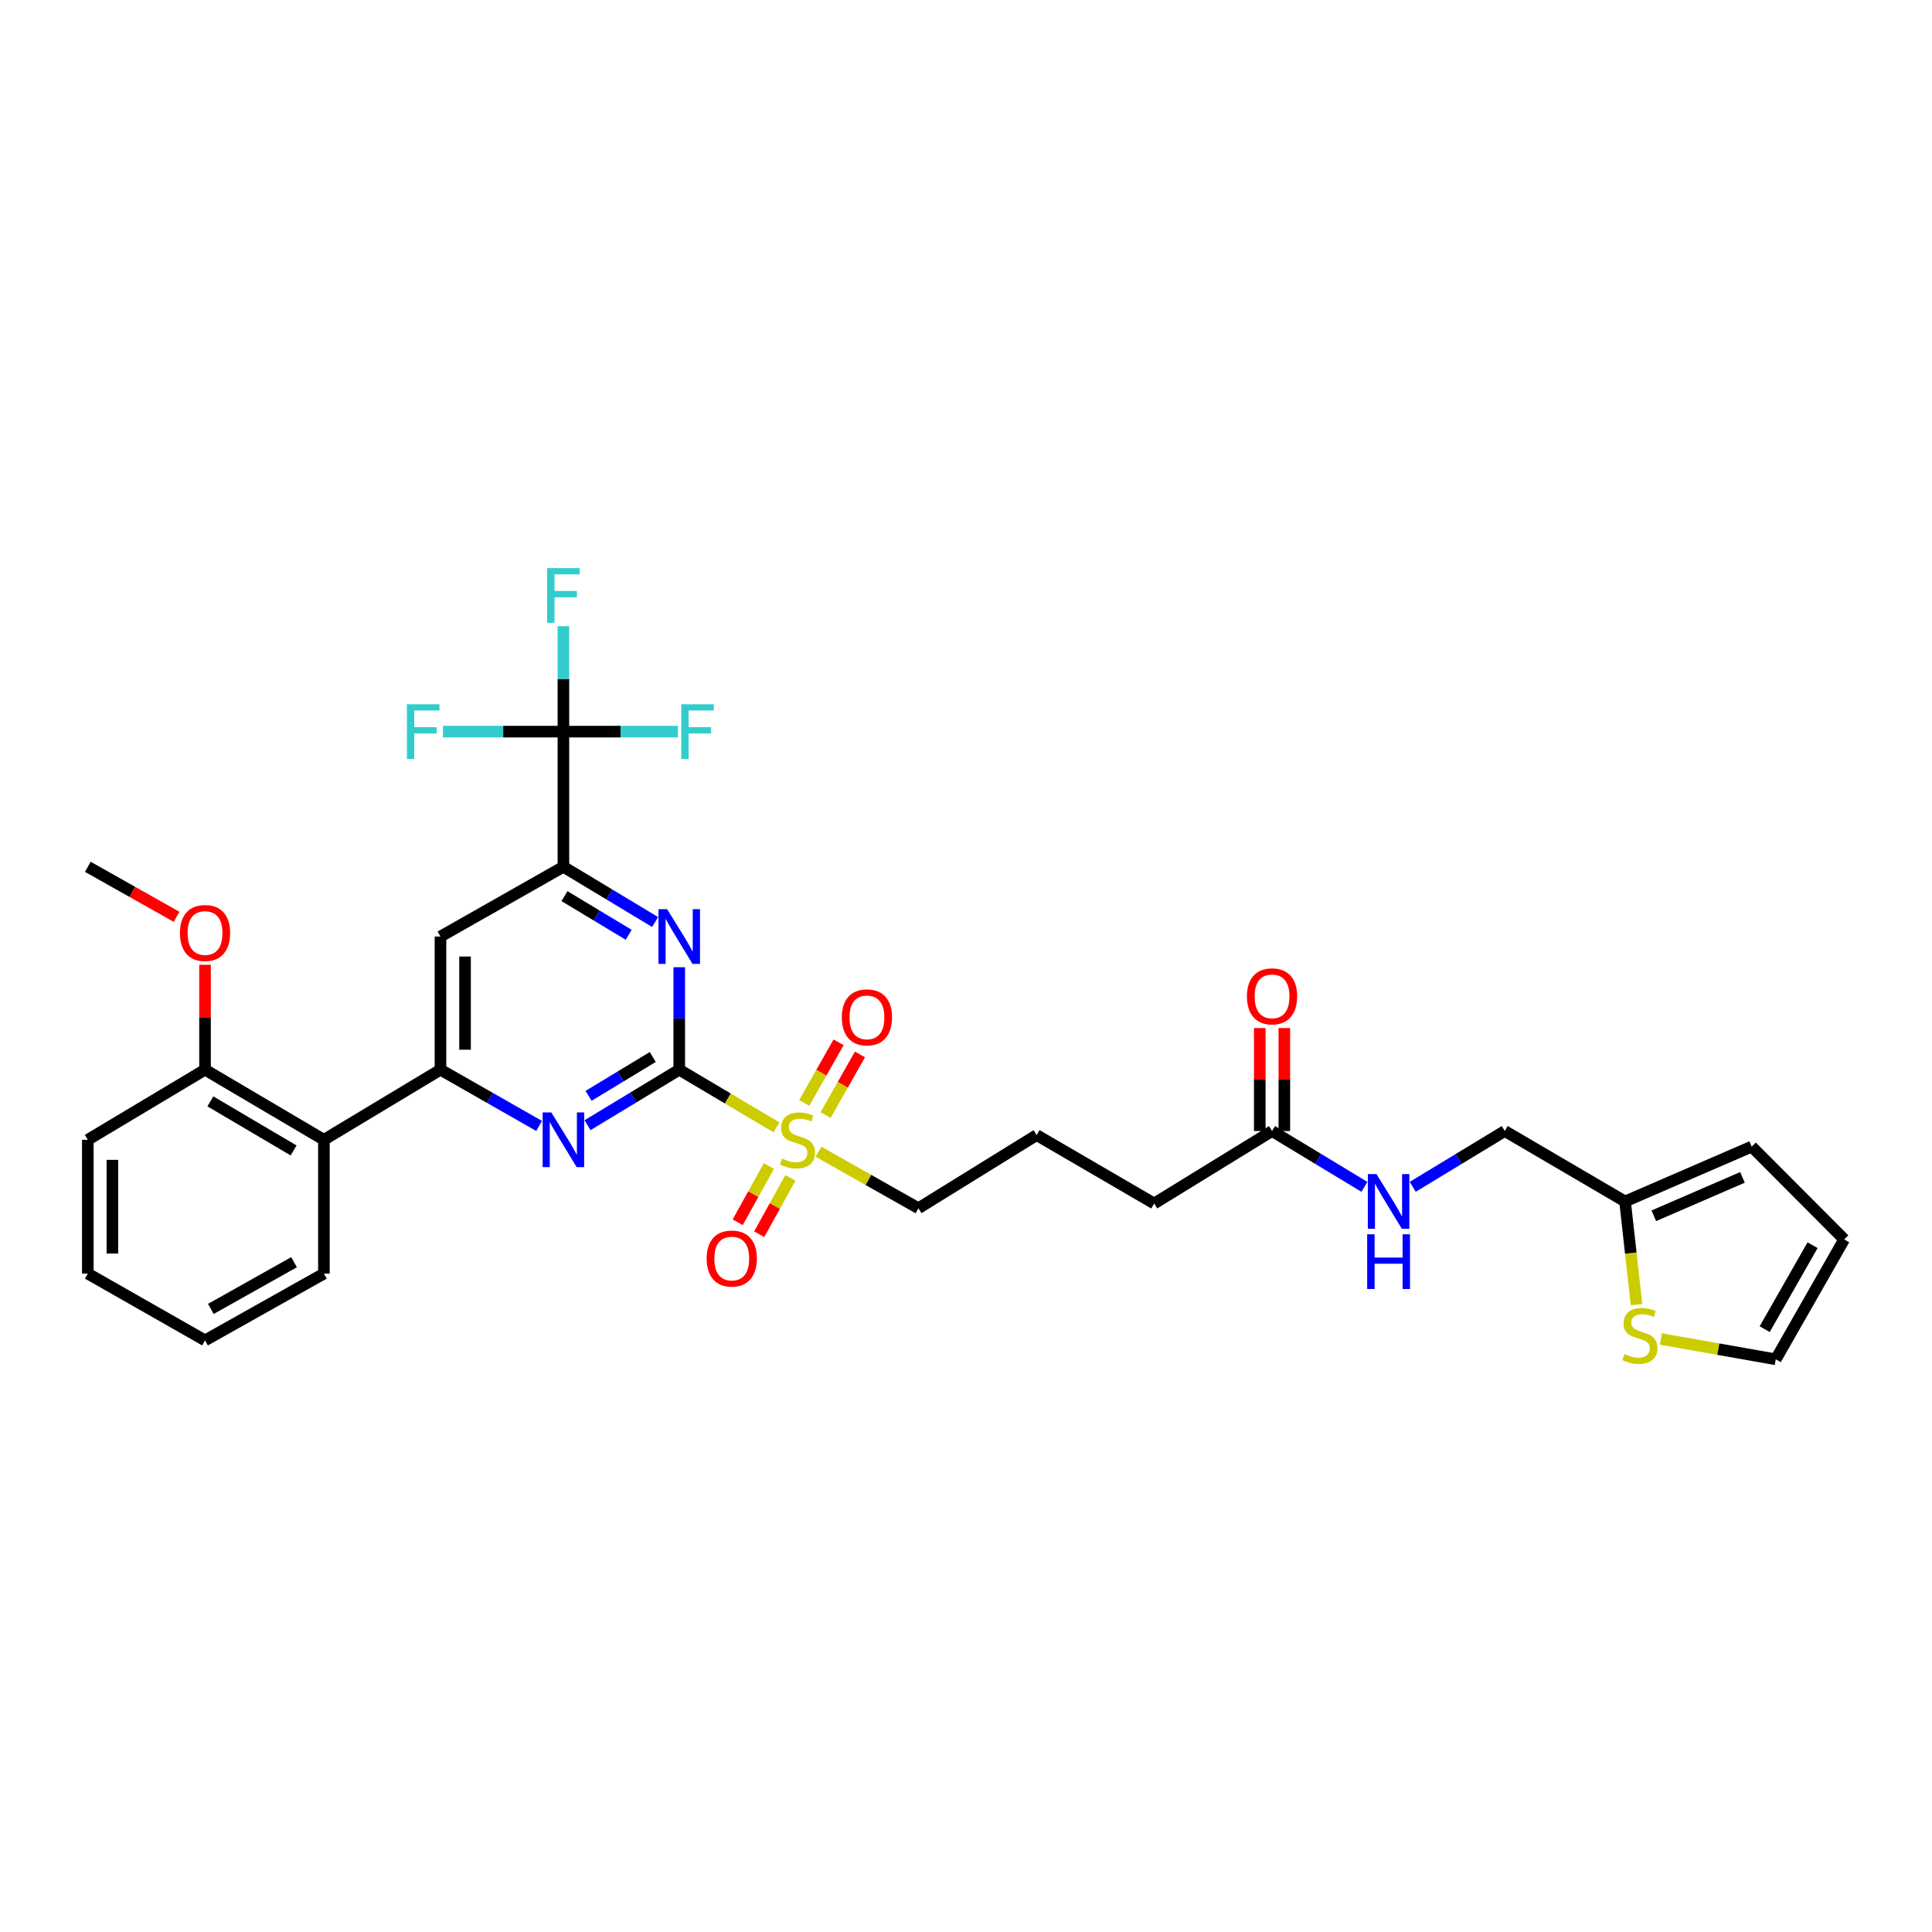 <?xml version='1.0' encoding='iso-8859-1'?>
<svg version='1.1' baseProfile='full'
              xmlns='http://www.w3.org/2000/svg'
                      xmlns:rdkit='http://www.rdkit.org/xml'
                      xmlns:xlink='http://www.w3.org/1999/xlink'
                  xml:space='preserve'
width='1000px' height='1000px' viewBox='0 0 1000 1000'>
<!-- END OF HEADER -->
<rect style='opacity:1.0;fill:#FFFFFF;stroke:none' width='1000' height='1000' x='0' y='0'> </rect>
<path class='bond-0' d='M 351.575,553.667 L 376.742,568.591' style='fill:none;fill-rule:evenodd;stroke:#000000;stroke-width:6px;stroke-linecap:butt;stroke-linejoin:miter;stroke-opacity:1' />
<path class='bond-0' d='M 376.742,568.591 L 401.909,583.516' style='fill:none;fill-rule:evenodd;stroke:#CCCC00;stroke-width:6px;stroke-linecap:butt;stroke-linejoin:miter;stroke-opacity:1' />
<path class='bond-1' d='M 351.575,553.667 L 327.844,568.03' style='fill:none;fill-rule:evenodd;stroke:#000000;stroke-width:6px;stroke-linecap:butt;stroke-linejoin:miter;stroke-opacity:1' />
<path class='bond-1' d='M 327.844,568.03 L 304.112,582.394' style='fill:none;fill-rule:evenodd;stroke:#0000FF;stroke-width:6px;stroke-linecap:butt;stroke-linejoin:miter;stroke-opacity:1' />
<path class='bond-1' d='M 337.869,547.094 L 321.257,557.148' style='fill:none;fill-rule:evenodd;stroke:#000000;stroke-width:6px;stroke-linecap:butt;stroke-linejoin:miter;stroke-opacity:1' />
<path class='bond-1' d='M 321.257,557.148 L 304.645,567.203' style='fill:none;fill-rule:evenodd;stroke:#0000FF;stroke-width:6px;stroke-linecap:butt;stroke-linejoin:miter;stroke-opacity:1' />
<path class='bond-2' d='M 351.575,553.667 L 351.575,527.154' style='fill:none;fill-rule:evenodd;stroke:#000000;stroke-width:6px;stroke-linecap:butt;stroke-linejoin:miter;stroke-opacity:1' />
<path class='bond-2' d='M 351.575,527.154 L 351.575,500.641' style='fill:none;fill-rule:evenodd;stroke:#0000FF;stroke-width:6px;stroke-linecap:butt;stroke-linejoin:miter;stroke-opacity:1' />
<path class='bond-10' d='M 397.988,603.507 L 389.914,618.082' style='fill:none;fill-rule:evenodd;stroke:#CCCC00;stroke-width:6px;stroke-linecap:butt;stroke-linejoin:miter;stroke-opacity:1' />
<path class='bond-10' d='M 389.914,618.082 L 381.84,632.656' style='fill:none;fill-rule:evenodd;stroke:#FF0000;stroke-width:6px;stroke-linecap:butt;stroke-linejoin:miter;stroke-opacity:1' />
<path class='bond-10' d='M 409.115,609.671 L 401.041,624.246' style='fill:none;fill-rule:evenodd;stroke:#CCCC00;stroke-width:6px;stroke-linecap:butt;stroke-linejoin:miter;stroke-opacity:1' />
<path class='bond-10' d='M 401.041,624.246 L 392.967,638.821' style='fill:none;fill-rule:evenodd;stroke:#FF0000;stroke-width:6px;stroke-linecap:butt;stroke-linejoin:miter;stroke-opacity:1' />
<path class='bond-11' d='M 427.336,577.148 L 436.227,561.459' style='fill:none;fill-rule:evenodd;stroke:#CCCC00;stroke-width:6px;stroke-linecap:butt;stroke-linejoin:miter;stroke-opacity:1' />
<path class='bond-11' d='M 436.227,561.459 L 445.118,545.77' style='fill:none;fill-rule:evenodd;stroke:#FF0000;stroke-width:6px;stroke-linecap:butt;stroke-linejoin:miter;stroke-opacity:1' />
<path class='bond-11' d='M 416.269,570.876 L 425.16,555.187' style='fill:none;fill-rule:evenodd;stroke:#CCCC00;stroke-width:6px;stroke-linecap:butt;stroke-linejoin:miter;stroke-opacity:1' />
<path class='bond-11' d='M 425.16,555.187 L 434.051,539.498' style='fill:none;fill-rule:evenodd;stroke:#FF0000;stroke-width:6px;stroke-linecap:butt;stroke-linejoin:miter;stroke-opacity:1' />
<path class='bond-23' d='M 423.645,596.111 L 449.509,610.746' style='fill:none;fill-rule:evenodd;stroke:#CCCC00;stroke-width:6px;stroke-linecap:butt;stroke-linejoin:miter;stroke-opacity:1' />
<path class='bond-23' d='M 449.509,610.746 L 475.372,625.381' style='fill:none;fill-rule:evenodd;stroke:#000000;stroke-width:6px;stroke-linecap:butt;stroke-linejoin:miter;stroke-opacity:1' />
<path class='bond-3' d='M 279.049,582.786 L 253.516,568.227' style='fill:none;fill-rule:evenodd;stroke:#0000FF;stroke-width:6px;stroke-linecap:butt;stroke-linejoin:miter;stroke-opacity:1' />
<path class='bond-3' d='M 253.516,568.227 L 227.984,553.667' style='fill:none;fill-rule:evenodd;stroke:#000000;stroke-width:6px;stroke-linecap:butt;stroke-linejoin:miter;stroke-opacity:1' />
<path class='bond-4' d='M 339.086,477.237 L 315.353,462.945' style='fill:none;fill-rule:evenodd;stroke:#0000FF;stroke-width:6px;stroke-linecap:butt;stroke-linejoin:miter;stroke-opacity:1' />
<path class='bond-4' d='M 315.353,462.945 L 291.62,448.654' style='fill:none;fill-rule:evenodd;stroke:#000000;stroke-width:6px;stroke-linecap:butt;stroke-linejoin:miter;stroke-opacity:1' />
<path class='bond-4' d='M 325.404,483.847 L 308.791,473.842' style='fill:none;fill-rule:evenodd;stroke:#0000FF;stroke-width:6px;stroke-linecap:butt;stroke-linejoin:miter;stroke-opacity:1' />
<path class='bond-4' d='M 308.791,473.842 L 292.178,463.838' style='fill:none;fill-rule:evenodd;stroke:#000000;stroke-width:6px;stroke-linecap:butt;stroke-linejoin:miter;stroke-opacity:1' />
<path class='bond-7' d='M 227.984,553.667 L 167.654,589.955' style='fill:none;fill-rule:evenodd;stroke:#000000;stroke-width:6px;stroke-linecap:butt;stroke-linejoin:miter;stroke-opacity:1' />
<path class='bond-32' d='M 227.984,553.667 L 227.984,484.758' style='fill:none;fill-rule:evenodd;stroke:#000000;stroke-width:6px;stroke-linecap:butt;stroke-linejoin:miter;stroke-opacity:1' />
<path class='bond-32' d='M 240.704,543.331 L 240.704,495.094' style='fill:none;fill-rule:evenodd;stroke:#000000;stroke-width:6px;stroke-linecap:butt;stroke-linejoin:miter;stroke-opacity:1' />
<path class='bond-5' d='M 291.62,448.654 L 291.62,378.692' style='fill:none;fill-rule:evenodd;stroke:#000000;stroke-width:6px;stroke-linecap:butt;stroke-linejoin:miter;stroke-opacity:1' />
<path class='bond-6' d='M 291.62,448.654 L 227.984,484.758' style='fill:none;fill-rule:evenodd;stroke:#000000;stroke-width:6px;stroke-linecap:butt;stroke-linejoin:miter;stroke-opacity:1' />
<path class='bond-19' d='M 291.62,378.692 L 291.62,351.411' style='fill:none;fill-rule:evenodd;stroke:#000000;stroke-width:6px;stroke-linecap:butt;stroke-linejoin:miter;stroke-opacity:1' />
<path class='bond-19' d='M 291.62,351.411 L 291.62,324.13' style='fill:none;fill-rule:evenodd;stroke:#33CCCC;stroke-width:6px;stroke-linecap:butt;stroke-linejoin:miter;stroke-opacity:1' />
<path class='bond-20' d='M 291.62,378.692 L 321.258,378.692' style='fill:none;fill-rule:evenodd;stroke:#000000;stroke-width:6px;stroke-linecap:butt;stroke-linejoin:miter;stroke-opacity:1' />
<path class='bond-20' d='M 321.258,378.692 L 350.896,378.692' style='fill:none;fill-rule:evenodd;stroke:#33CCCC;stroke-width:6px;stroke-linecap:butt;stroke-linejoin:miter;stroke-opacity:1' />
<path class='bond-21' d='M 291.62,378.692 L 260.446,378.692' style='fill:none;fill-rule:evenodd;stroke:#000000;stroke-width:6px;stroke-linecap:butt;stroke-linejoin:miter;stroke-opacity:1' />
<path class='bond-21' d='M 260.446,378.692 L 229.272,378.692' style='fill:none;fill-rule:evenodd;stroke:#33CCCC;stroke-width:6px;stroke-linecap:butt;stroke-linejoin:miter;stroke-opacity:1' />
<path class='bond-14' d='M 167.654,589.955 L 106.123,553.667' style='fill:none;fill-rule:evenodd;stroke:#000000;stroke-width:6px;stroke-linecap:butt;stroke-linejoin:miter;stroke-opacity:1' />
<path class='bond-14' d='M 151.963,595.469 L 108.891,570.067' style='fill:none;fill-rule:evenodd;stroke:#000000;stroke-width:6px;stroke-linecap:butt;stroke-linejoin:miter;stroke-opacity:1' />
<path class='bond-25' d='M 167.654,589.955 L 167.654,659.217' style='fill:none;fill-rule:evenodd;stroke:#000000;stroke-width:6px;stroke-linecap:butt;stroke-linejoin:miter;stroke-opacity:1' />
<path class='bond-8' d='M 847.056,675.276 L 844.09,648.576' style='fill:none;fill-rule:evenodd;stroke:#CCCC00;stroke-width:6px;stroke-linecap:butt;stroke-linejoin:miter;stroke-opacity:1' />
<path class='bond-8' d='M 844.09,648.576 L 841.123,621.876' style='fill:none;fill-rule:evenodd;stroke:#000000;stroke-width:6px;stroke-linecap:butt;stroke-linejoin:miter;stroke-opacity:1' />
<path class='bond-15' d='M 859.684,693.061 L 889.409,698.322' style='fill:none;fill-rule:evenodd;stroke:#CCCC00;stroke-width:6px;stroke-linecap:butt;stroke-linejoin:miter;stroke-opacity:1' />
<path class='bond-15' d='M 889.409,698.322 L 919.134,703.583' style='fill:none;fill-rule:evenodd;stroke:#000000;stroke-width:6px;stroke-linecap:butt;stroke-linejoin:miter;stroke-opacity:1' />
<path class='bond-9' d='M 841.123,621.876 L 778.864,585.411' style='fill:none;fill-rule:evenodd;stroke:#000000;stroke-width:6px;stroke-linecap:butt;stroke-linejoin:miter;stroke-opacity:1' />
<path class='bond-16' d='M 841.123,621.876 L 906.675,593.481' style='fill:none;fill-rule:evenodd;stroke:#000000;stroke-width:6px;stroke-linecap:butt;stroke-linejoin:miter;stroke-opacity:1' />
<path class='bond-16' d='M 856.012,629.289 L 901.898,609.413' style='fill:none;fill-rule:evenodd;stroke:#000000;stroke-width:6px;stroke-linecap:butt;stroke-linejoin:miter;stroke-opacity:1' />
<path class='bond-12' d='M 658.41,585.411 L 597.402,622.929' style='fill:none;fill-rule:evenodd;stroke:#000000;stroke-width:6px;stroke-linecap:butt;stroke-linejoin:miter;stroke-opacity:1' />
<path class='bond-13' d='M 658.41,585.411 L 682.32,599.865' style='fill:none;fill-rule:evenodd;stroke:#000000;stroke-width:6px;stroke-linecap:butt;stroke-linejoin:miter;stroke-opacity:1' />
<path class='bond-13' d='M 682.32,599.865 L 706.23,614.318' style='fill:none;fill-rule:evenodd;stroke:#0000FF;stroke-width:6px;stroke-linecap:butt;stroke-linejoin:miter;stroke-opacity:1' />
<path class='bond-18' d='M 664.77,585.411 L 664.77,558.771' style='fill:none;fill-rule:evenodd;stroke:#000000;stroke-width:6px;stroke-linecap:butt;stroke-linejoin:miter;stroke-opacity:1' />
<path class='bond-18' d='M 664.77,558.771 L 664.77,532.131' style='fill:none;fill-rule:evenodd;stroke:#FF0000;stroke-width:6px;stroke-linecap:butt;stroke-linejoin:miter;stroke-opacity:1' />
<path class='bond-18' d='M 652.05,585.411 L 652.05,558.771' style='fill:none;fill-rule:evenodd;stroke:#000000;stroke-width:6px;stroke-linecap:butt;stroke-linejoin:miter;stroke-opacity:1' />
<path class='bond-18' d='M 652.05,558.771 L 652.05,532.131' style='fill:none;fill-rule:evenodd;stroke:#FF0000;stroke-width:6px;stroke-linecap:butt;stroke-linejoin:miter;stroke-opacity:1' />
<path class='bond-22' d='M 731.231,614.297 L 755.047,599.854' style='fill:none;fill-rule:evenodd;stroke:#0000FF;stroke-width:6px;stroke-linecap:butt;stroke-linejoin:miter;stroke-opacity:1' />
<path class='bond-22' d='M 755.047,599.854 L 778.864,585.411' style='fill:none;fill-rule:evenodd;stroke:#000000;stroke-width:6px;stroke-linecap:butt;stroke-linejoin:miter;stroke-opacity:1' />
<path class='bond-24' d='M 106.123,553.667 L 106.123,526.52' style='fill:none;fill-rule:evenodd;stroke:#000000;stroke-width:6px;stroke-linecap:butt;stroke-linejoin:miter;stroke-opacity:1' />
<path class='bond-24' d='M 106.123,526.52 L 106.123,499.374' style='fill:none;fill-rule:evenodd;stroke:#FF0000;stroke-width:6px;stroke-linecap:butt;stroke-linejoin:miter;stroke-opacity:1' />
<path class='bond-28' d='M 106.123,553.667 L 45.455,589.955' style='fill:none;fill-rule:evenodd;stroke:#000000;stroke-width:6px;stroke-linecap:butt;stroke-linejoin:miter;stroke-opacity:1' />
<path class='bond-34' d='M 919.134,703.583 L 954.545,641.508' style='fill:none;fill-rule:evenodd;stroke:#000000;stroke-width:6px;stroke-linecap:butt;stroke-linejoin:miter;stroke-opacity:1' />
<path class='bond-34' d='M 913.396,687.968 L 938.185,644.516' style='fill:none;fill-rule:evenodd;stroke:#000000;stroke-width:6px;stroke-linecap:butt;stroke-linejoin:miter;stroke-opacity:1' />
<path class='bond-17' d='M 906.675,593.481 L 954.545,641.508' style='fill:none;fill-rule:evenodd;stroke:#000000;stroke-width:6px;stroke-linecap:butt;stroke-linejoin:miter;stroke-opacity:1' />
<path class='bond-26' d='M 475.372,625.381 L 536.564,587.517' style='fill:none;fill-rule:evenodd;stroke:#000000;stroke-width:6px;stroke-linecap:butt;stroke-linejoin:miter;stroke-opacity:1' />
<path class='bond-29' d='M 91.382,474.536 L 68.418,461.595' style='fill:none;fill-rule:evenodd;stroke:#FF0000;stroke-width:6px;stroke-linecap:butt;stroke-linejoin:miter;stroke-opacity:1' />
<path class='bond-29' d='M 68.418,461.595 L 45.455,448.654' style='fill:none;fill-rule:evenodd;stroke:#000000;stroke-width:6px;stroke-linecap:butt;stroke-linejoin:miter;stroke-opacity:1' />
<path class='bond-30' d='M 167.654,659.217 L 106.123,693.781' style='fill:none;fill-rule:evenodd;stroke:#000000;stroke-width:6px;stroke-linecap:butt;stroke-linejoin:miter;stroke-opacity:1' />
<path class='bond-30' d='M 152.195,653.311 L 109.123,677.506' style='fill:none;fill-rule:evenodd;stroke:#000000;stroke-width:6px;stroke-linecap:butt;stroke-linejoin:miter;stroke-opacity:1' />
<path class='bond-27' d='M 536.564,587.517 L 597.402,622.929' style='fill:none;fill-rule:evenodd;stroke:#000000;stroke-width:6px;stroke-linecap:butt;stroke-linejoin:miter;stroke-opacity:1' />
<path class='bond-33' d='M 45.455,589.955 L 45.455,659.217' style='fill:none;fill-rule:evenodd;stroke:#000000;stroke-width:6px;stroke-linecap:butt;stroke-linejoin:miter;stroke-opacity:1' />
<path class='bond-33' d='M 58.175,600.344 L 58.175,648.828' style='fill:none;fill-rule:evenodd;stroke:#000000;stroke-width:6px;stroke-linecap:butt;stroke-linejoin:miter;stroke-opacity:1' />
<path class='bond-31' d='M 106.123,693.781 L 45.455,659.217' style='fill:none;fill-rule:evenodd;stroke:#000000;stroke-width:6px;stroke-linecap:butt;stroke-linejoin:miter;stroke-opacity:1' />
<path  class='atom-1' d='M 404.767 599.675
Q 405.087 599.795, 406.407 600.355
Q 407.727 600.915, 409.167 601.275
Q 410.647 601.595, 412.087 601.595
Q 414.767 601.595, 416.327 600.315
Q 417.887 598.995, 417.887 596.715
Q 417.887 595.155, 417.087 594.195
Q 416.327 593.235, 415.127 592.715
Q 413.927 592.195, 411.927 591.595
Q 409.407 590.835, 407.887 590.115
Q 406.407 589.395, 405.327 587.875
Q 404.287 586.355, 404.287 583.795
Q 404.287 580.235, 406.687 578.035
Q 409.127 575.835, 413.927 575.835
Q 417.207 575.835, 420.927 577.395
L 420.007 580.475
Q 416.607 579.075, 414.047 579.075
Q 411.287 579.075, 409.767 580.235
Q 408.247 581.355, 408.287 583.315
Q 408.287 584.835, 409.047 585.755
Q 409.847 586.675, 410.967 587.195
Q 412.127 587.715, 414.047 588.315
Q 416.607 589.115, 418.127 589.915
Q 419.647 590.715, 420.727 592.355
Q 421.847 593.955, 421.847 596.715
Q 421.847 600.635, 419.207 602.755
Q 416.607 604.835, 412.247 604.835
Q 409.727 604.835, 407.807 604.275
Q 405.927 603.755, 403.687 602.835
L 404.767 599.675
' fill='#CCCC00'/>
<path  class='atom-2' d='M 285.36 575.795
L 294.64 590.795
Q 295.56 592.275, 297.04 594.955
Q 298.52 597.635, 298.6 597.795
L 298.6 575.795
L 302.36 575.795
L 302.36 604.115
L 298.48 604.115
L 288.52 587.715
Q 287.36 585.795, 286.12 583.595
Q 284.92 581.395, 284.56 580.715
L 284.56 604.115
L 280.88 604.115
L 280.88 575.795
L 285.36 575.795
' fill='#0000FF'/>
<path  class='atom-3' d='M 345.315 470.598
L 354.595 485.598
Q 355.515 487.078, 356.995 489.758
Q 358.475 492.438, 358.555 492.598
L 358.555 470.598
L 362.315 470.598
L 362.315 498.918
L 358.435 498.918
L 348.475 482.518
Q 347.315 480.598, 346.075 478.398
Q 344.875 476.198, 344.515 475.518
L 344.515 498.918
L 340.835 498.918
L 340.835 470.598
L 345.315 470.598
' fill='#0000FF'/>
<path  class='atom-9' d='M 840.819 700.858
Q 841.139 700.978, 842.459 701.538
Q 843.779 702.098, 845.219 702.458
Q 846.699 702.778, 848.139 702.778
Q 850.819 702.778, 852.379 701.498
Q 853.939 700.178, 853.939 697.898
Q 853.939 696.338, 853.139 695.378
Q 852.379 694.418, 851.179 693.898
Q 849.979 693.378, 847.979 692.778
Q 845.459 692.018, 843.939 691.298
Q 842.459 690.578, 841.379 689.058
Q 840.339 687.538, 840.339 684.978
Q 840.339 681.418, 842.739 679.218
Q 845.179 677.018, 849.979 677.018
Q 853.259 677.018, 856.979 678.578
L 856.059 681.658
Q 852.659 680.258, 850.099 680.258
Q 847.339 680.258, 845.819 681.418
Q 844.299 682.538, 844.339 684.498
Q 844.339 686.018, 845.099 686.938
Q 845.899 687.858, 847.019 688.378
Q 848.179 688.898, 850.099 689.498
Q 852.659 690.298, 854.179 691.098
Q 855.699 691.898, 856.779 693.538
Q 857.899 695.138, 857.899 697.898
Q 857.899 701.818, 855.259 703.938
Q 852.659 706.018, 848.299 706.018
Q 845.779 706.018, 843.859 705.458
Q 841.979 704.938, 839.739 704.018
L 840.819 700.858
' fill='#CCCC00'/>
<path  class='atom-11' d='M 365.761 651.417
Q 365.761 644.617, 369.121 640.817
Q 372.481 637.017, 378.761 637.017
Q 385.041 637.017, 388.401 640.817
Q 391.761 644.617, 391.761 651.417
Q 391.761 658.297, 388.361 662.217
Q 384.961 666.097, 378.761 666.097
Q 372.521 666.097, 369.121 662.217
Q 365.761 658.337, 365.761 651.417
M 378.761 662.897
Q 383.081 662.897, 385.401 660.017
Q 387.761 657.097, 387.761 651.417
Q 387.761 645.857, 385.401 643.057
Q 383.081 640.217, 378.761 640.217
Q 374.441 640.217, 372.081 643.017
Q 369.761 645.817, 369.761 651.417
Q 369.761 657.137, 372.081 660.017
Q 374.441 662.897, 378.761 662.897
' fill='#FF0000'/>
<path  class='atom-12' d='M 435.723 526.589
Q 435.723 519.789, 439.083 515.989
Q 442.443 512.189, 448.723 512.189
Q 455.003 512.189, 458.363 515.989
Q 461.723 519.789, 461.723 526.589
Q 461.723 533.469, 458.323 537.389
Q 454.923 541.269, 448.723 541.269
Q 442.483 541.269, 439.083 537.389
Q 435.723 533.509, 435.723 526.589
M 448.723 538.069
Q 453.043 538.069, 455.363 535.189
Q 457.723 532.269, 457.723 526.589
Q 457.723 521.029, 455.363 518.229
Q 453.043 515.389, 448.723 515.389
Q 444.403 515.389, 442.043 518.189
Q 439.723 520.989, 439.723 526.589
Q 439.723 532.309, 442.043 535.189
Q 444.403 538.069, 448.723 538.069
' fill='#FF0000'/>
<path  class='atom-14' d='M 712.472 607.716
L 721.752 622.716
Q 722.672 624.196, 724.152 626.876
Q 725.632 629.556, 725.712 629.716
L 725.712 607.716
L 729.472 607.716
L 729.472 636.036
L 725.592 636.036
L 715.632 619.636
Q 714.472 617.716, 713.232 615.516
Q 712.032 613.316, 711.672 612.636
L 711.672 636.036
L 707.992 636.036
L 707.992 607.716
L 712.472 607.716
' fill='#0000FF'/>
<path  class='atom-14' d='M 707.652 638.868
L 711.492 638.868
L 711.492 650.908
L 725.972 650.908
L 725.972 638.868
L 729.812 638.868
L 729.812 667.188
L 725.972 667.188
L 725.972 654.108
L 711.492 654.108
L 711.492 667.188
L 707.652 667.188
L 707.652 638.868
' fill='#0000FF'/>
<path  class='atom-19' d='M 645.41 515.706
Q 645.41 508.906, 648.77 505.106
Q 652.13 501.306, 658.41 501.306
Q 664.69 501.306, 668.05 505.106
Q 671.41 508.906, 671.41 515.706
Q 671.41 522.586, 668.01 526.506
Q 664.61 530.386, 658.41 530.386
Q 652.17 530.386, 648.77 526.506
Q 645.41 522.626, 645.41 515.706
M 658.41 527.186
Q 662.73 527.186, 665.05 524.306
Q 667.41 521.386, 667.41 515.706
Q 667.41 510.146, 665.05 507.346
Q 662.73 504.506, 658.41 504.506
Q 654.09 504.506, 651.73 507.306
Q 649.41 510.106, 649.41 515.706
Q 649.41 521.426, 651.73 524.306
Q 654.09 527.186, 658.41 527.186
' fill='#FF0000'/>
<path  class='atom-20' d='M 283.2 294.048
L 300.04 294.048
L 300.04 297.288
L 287 297.288
L 287 305.888
L 298.6 305.888
L 298.6 309.168
L 287 309.168
L 287 322.368
L 283.2 322.368
L 283.2 294.048
' fill='#33CCCC'/>
<path  class='atom-21' d='M 352.632 364.532
L 369.472 364.532
L 369.472 367.772
L 356.432 367.772
L 356.432 376.372
L 368.032 376.372
L 368.032 379.652
L 356.432 379.652
L 356.432 392.852
L 352.632 392.852
L 352.632 364.532
' fill='#33CCCC'/>
<path  class='atom-22' d='M 210.617 364.532
L 227.457 364.532
L 227.457 367.772
L 214.417 367.772
L 214.417 376.372
L 226.017 376.372
L 226.017 379.652
L 214.417 379.652
L 214.417 392.852
L 210.617 392.852
L 210.617 364.532
' fill='#33CCCC'/>
<path  class='atom-25' d='M 93.123 482.923
Q 93.123 476.123, 96.483 472.323
Q 99.843 468.523, 106.123 468.523
Q 112.403 468.523, 115.763 472.323
Q 119.123 476.123, 119.123 482.923
Q 119.123 489.803, 115.723 493.723
Q 112.323 497.603, 106.123 497.603
Q 99.883 497.603, 96.483 493.723
Q 93.123 489.843, 93.123 482.923
M 106.123 494.403
Q 110.443 494.403, 112.763 491.523
Q 115.123 488.603, 115.123 482.923
Q 115.123 477.363, 112.763 474.563
Q 110.443 471.723, 106.123 471.723
Q 101.803 471.723, 99.443 474.523
Q 97.123 477.323, 97.123 482.923
Q 97.123 488.643, 99.443 491.523
Q 101.803 494.403, 106.123 494.403
' fill='#FF0000'/>
</svg>
